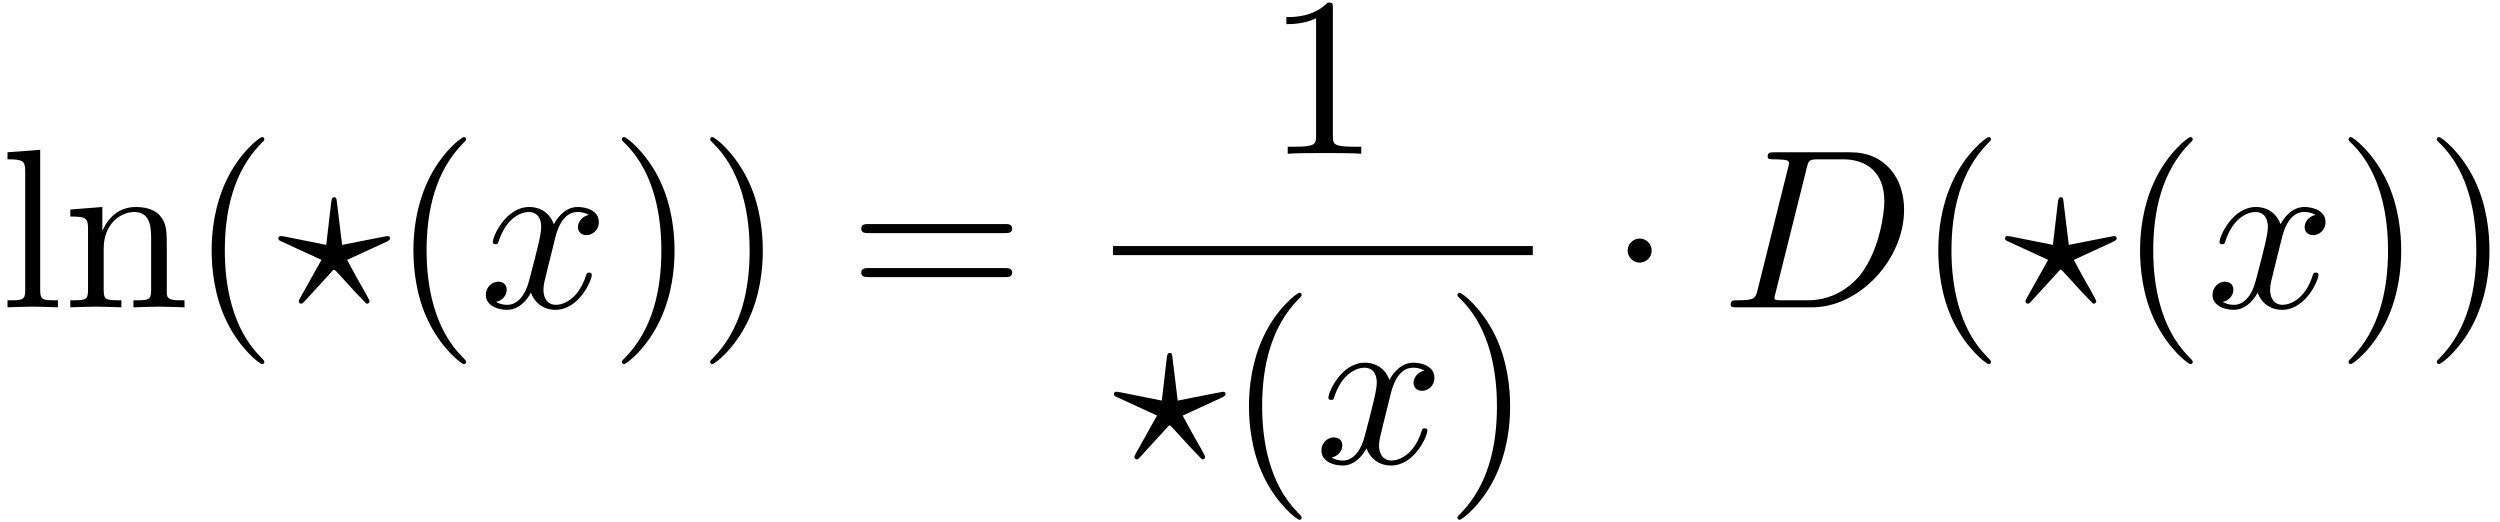 <?xml version='1.0' encoding='UTF-8'?>
<!-- This file was generated by dvisvgm 3.0.3 -->
<svg xmlns="http://www.w3.org/2000/svg" xmlns:xlink="http://www.w3.org/1999/xlink" width="201" height="42" viewBox="1872.02 1482.856 120.149 25.106">
<defs>
<path id='g0-1' d='m2.095-2.727c0-.316-.262-.578-.578-.578s-.578 .262-.578 .578s.262 .578 .578 .578s.578-.262 .578-.578z'/>
<path id='g2-40' d='m3.611 2.618c0-.033 0-.055-.185-.24c-1.364-1.375-1.713-3.436-1.713-5.105c0-1.898 .415-3.796 1.756-5.16c.142-.131 .142-.153 .142-.185c0-.076-.044-.109-.109-.109c-.109 0-1.091 .742-1.735 2.127c-.556 1.2-.687 2.411-.687 3.327c0 .851 .12 2.171 .72 3.404c.655 1.342 1.593 2.051 1.702 2.051c.065 0 .109-.033 .109-.109z'/>
<path id='g2-41' d='m3.153-2.727c0-.851-.12-2.171-.72-3.404c-.655-1.342-1.593-2.051-1.702-2.051c-.065 0-.109 .044-.109 .109c0 .033 0 .055 .207 .251c1.069 1.08 1.691 2.815 1.691 5.095c0 1.865-.404 3.785-1.756 5.16c-.142 .131-.142 .153-.142 .185c0 .065 .044 .109 .109 .109c.109 0 1.091-.742 1.735-2.127c.556-1.2 .687-2.411 .687-3.327z'/>
<path id='g2-49' d='m3.207-6.982c0-.262 0-.284-.251-.284c-.676 .698-1.636 .698-1.985 .698v.338c.218 0 .862 0 1.429-.284v5.651c0 .393-.033 .524-1.015 .524h-.349v.338c.382-.033 1.331-.033 1.767-.033s1.385 0 1.767 .033v-.338h-.349c-.982 0-1.015-.12-1.015-.524v-6.12z'/>
<path id='g2-61' d='m7.495-3.567c.164 0 .371 0 .371-.218s-.207-.218-.36-.218h-6.535c-.153 0-.36 0-.36 .218s.207 .218 .371 .218h6.513zm.011 2.116c.153 0 .36 0 .36-.218s-.207-.218-.371-.218h-6.513c-.164 0-.371 0-.371 .218s.207 .218 .36 .218h6.535z'/>
<path id='g2-108' d='m1.931-7.571l-1.571 .12v.338c.764 0 .851 .076 .851 .611v5.673c0 .491-.12 .491-.851 .491v.338c.36-.011 .938-.033 1.211-.033s.807 .022 1.211 .033v-.338c-.731 0-.851 0-.851-.491v-6.742z'/>
<path id='g2-110' d='m1.2-3.753v2.924c0 .491-.12 .491-.851 .491v.338c.382-.011 .938-.033 1.233-.033c.284 0 .851 .022 1.222 .033v-.338c-.731 0-.851 0-.851-.491v-2.007c0-1.135 .775-1.745 1.473-1.745c.687 0 .807 .589 .807 1.211v2.542c0 .491-.12 .491-.851 .491v.338c.382-.011 .938-.033 1.233-.033c.284 0 .851 .022 1.222 .033v-.338c-.567 0-.84 0-.851-.327v-2.084c0-.938 0-1.276-.338-1.669c-.153-.185-.513-.404-1.145-.404c-.796 0-1.309 .469-1.615 1.145v-1.145l-1.538 .12v.338c.764 0 .851 .076 .851 .611z'/>
<path id='g1-63' d='m2.607-1.713c.011-.022 .087-.098 .12-.098c.044 0 .458 .48 .535 .556c.316 .349 .633 .698 .96 1.025c.044 .055 .076 .055 .087 .055c.087 0 .12-.076 .12-.12c0-.055-.338-.644-.655-1.2l-.425-.785l1.898-.873c.153-.076 .164-.12 .164-.164c0-.055-.044-.109-.12-.109c-.011 0-.545 .098-2.182 .425l-.251-2.051c-.022-.196-.033-.24-.131-.24c-.087 0-.12 .055-.142 .24l-.24 2.051l-2.018-.404c-.055-.011-.131-.022-.164-.022c-.076 0-.12 .055-.12 .109c0 .087 .055 .109 .175 .164l1.898 .873l-1.015 1.811c-.065 .131-.076 .142-.076 .175c0 .044 .033 .12 .12 .12c.022 0 .055 0 .164-.12l1.298-1.418z'/>
<path id='g1-68' d='m1.735-.851c-.109 .425-.131 .513-.993 .513c-.185 0-.305 0-.305 .207c0 .131 .098 .131 .305 .131h3.611c2.269 0 4.418-2.302 4.418-4.691c0-1.538-.927-2.76-2.564-2.76h-3.665c-.207 0-.327 0-.327 .207c0 .131 .098 .131 .316 .131c.142 0 .338 .011 .469 .022c.175 .022 .24 .055 .24 .175c0 .044-.011 .076-.044 .207l-1.462 5.858zm2.356-5.847c.098-.382 .12-.415 .589-.415h1.167c1.069 0 1.975 .578 1.975 2.018c0 .535-.218 2.324-1.145 3.524c-.316 .404-1.178 1.233-2.52 1.233h-1.233c-.153 0-.175 0-.24-.011c-.109-.011-.142-.022-.142-.109c0-.033 0-.055 .055-.251l1.495-5.989z'/>
<path id='g1-120' d='m3.644-3.295c.065-.284 .316-1.287 1.08-1.287c.055 0 .316 0 .545 .142c-.305 .055-.524 .327-.524 .589c0 .175 .12 .382 .415 .382c.24 0 .589-.196 .589-.633c0-.567-.644-.72-1.015-.72c-.633 0-1.015 .578-1.145 .829c-.273-.72-.862-.829-1.178-.829c-1.135 0-1.756 1.407-1.756 1.68c0 .109 .109 .109 .131 .109c.087 0 .12-.022 .142-.12c.371-1.156 1.091-1.429 1.462-1.429c.207 0 .589 .098 .589 .731c0 .338-.185 1.069-.589 2.596c-.175 .676-.556 1.135-1.036 1.135c-.065 0-.316 0-.545-.142c.273-.055 .513-.284 .513-.589c0-.295-.24-.382-.404-.382c-.327 0-.6 .284-.6 .633c0 .502 .545 .72 1.025 .72c.72 0 1.113-.764 1.145-.829c.131 .404 .524 .829 1.178 .829c1.124 0 1.745-1.407 1.745-1.68c0-.109-.098-.109-.131-.109c-.098 0-.12 .044-.142 .12c-.36 1.167-1.102 1.429-1.451 1.429c-.425 0-.6-.349-.6-.72c0-.24 .065-.48 .185-.96l.371-1.495z'/>
</defs>
<g id='page1'>
<!--start 1872.019782 1497.626196 -->
<use x='1872.02' y='1497.626' xlink:href='#g2-108'/>
<use x='1875.05' y='1497.626' xlink:href='#g2-110'/>
<use x='1881.111' y='1497.626' xlink:href='#g2-40'/>
<use x='1885.353' y='1497.626' xlink:href='#g1-63'/>
<use x='1890.808' y='1497.626' xlink:href='#g2-40'/>
<use x='1895.05' y='1497.626' xlink:href='#g1-120'/>
<use x='1901.285' y='1497.626' xlink:href='#g2-41'/>
<use x='1905.527' y='1497.626' xlink:href='#g2-41'/>
<use x='1912.8' y='1497.626' xlink:href='#g2-61'/>
<use x='1932.871' y='1490.246' xlink:href='#g2-49'/>
<rect x='1925.511' y='1494.681' height='.436' width='20.174'/>
<use x='1925.511' y='1505.109' xlink:href='#g1-63'/>
<use x='1930.965' y='1505.109' xlink:href='#g2-40'/>
<use x='1935.208' y='1505.109' xlink:href='#g1-120'/>
<use x='1941.443' y='1505.109' xlink:href='#g2-41'/>
<use x='1949.305' y='1497.626' xlink:href='#g0-1'/>
<use x='1954.759' y='1497.626' xlink:href='#g1-68'/>
<use x='1964.094' y='1497.626' xlink:href='#g2-40'/>
<use x='1968.337' y='1497.626' xlink:href='#g1-63'/>
<use x='1973.791' y='1497.626' xlink:href='#g2-40'/>
<use x='1978.034' y='1497.626' xlink:href='#g1-120'/>
<use x='1984.268' y='1497.626' xlink:href='#g2-41'/>
<use x='1988.511' y='1497.626' xlink:href='#g2-41'/>
</g>
<script type="text/ecmascript">if(window.parent.postMessage)window.parent.postMessage("12.96763|150.75|31.5|"+window.location,"*");</script>
</svg>